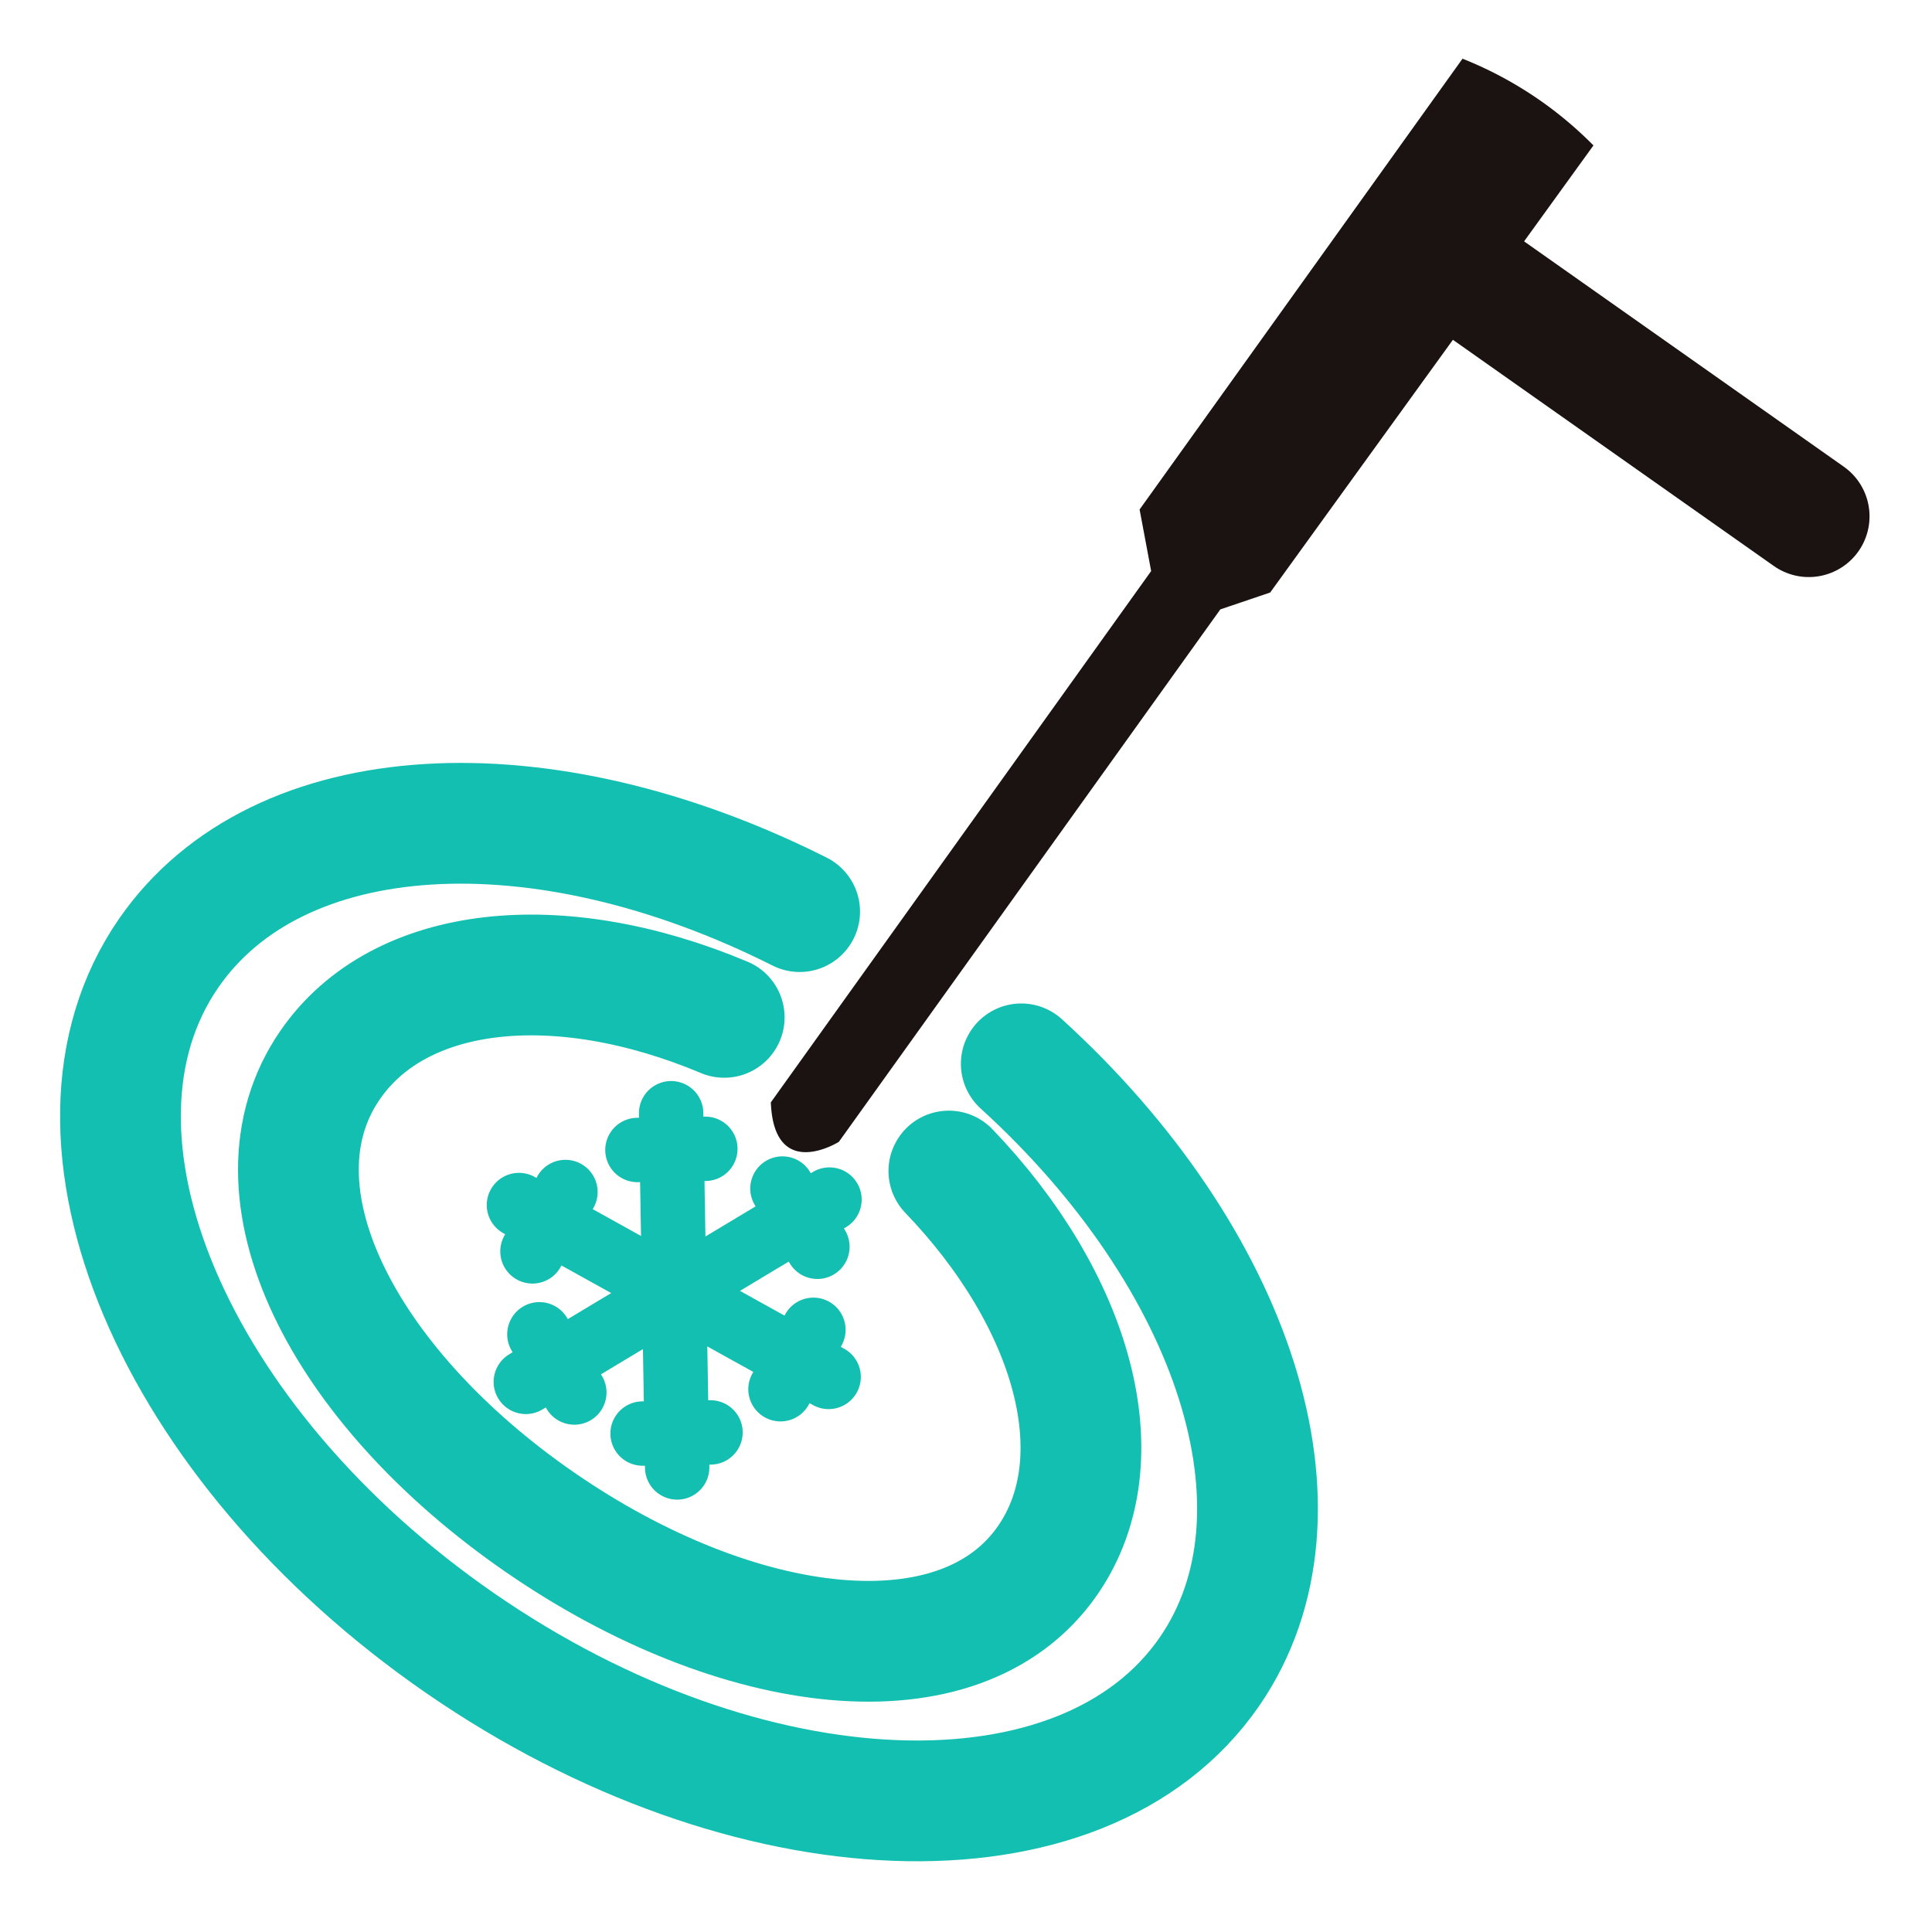 <svg xmlns="http://www.w3.org/2000/svg" xmlns:xlink="http://www.w3.org/1999/xlink" width="48" height="48" viewBox="0 0 48 48">
  <defs>
    <clipPath id="clip-path">
      <rect id="矩形_2683" data-name="矩形 2683" width="48" height="48" transform="translate(1 0)" fill="none"/>
    </clipPath>
  </defs>
  <g id="康博刀50x50" transform="translate(-1 0)" clip-path="url(#clip-path)">
    <line id="直线_48" data-name="直线 48" x2="9.526" y2="6.714" transform="translate(36.413 6.114)" fill="none" stroke="#1a1311" stroke-linecap="round" stroke-linejoin="round" stroke-width="3.018"/>
    <path id="路径_1891" data-name="路径 1891" d="M23.381,26.18c5.3,4.823,7.4,11.149,4.676,15.1-3.134,4.542-11.465,4.229-18.606-.7S-.94,27.977,2.195,23.435c2.713-3.931,9.251-4.274,15.68-1.037m3.707,6.445c3.082,3.209,4.2,7.142,2.459,9.667-2.162,3.132-7.689,2.46-12.613-.937S4.049,29.338,6.211,26.207c1.725-2.5,5.667-2.915,9.79-1.182" transform="translate(2.992 0.251)" fill="none" stroke="#13bfb1" stroke-linecap="round" stroke-linejoin="round" stroke-width="3"/>
    <path id="路径_1892" data-name="路径 1892" d="M35.879,0a9.516,9.516,0,0,1,3.253,2.155L31.1,13.263l-1.238.419L20.384,26.911s-1.61,1.01-1.69-.981l9.449-13.2L27.856,11.2Z" transform="translate(1.457 1.458)" fill="#1a1311"/>
    <path id="路径_1893" data-name="路径 1893" d="M15.622,28.129l.15,8.8m.7-7.916-1.687.029M16.6,36.059l-1.687.028m4.622-1.407-7.694-4.27m7.316,3.1-.818,1.476m-5.343-4.9-.819,1.475m-.165,3.242,7.544-4.529m-7.207,3.347.868,1.446M18.388,30l.868,1.447" transform="translate(2.052 -0.471)" fill="none" stroke="#13bfb1" stroke-linecap="round" stroke-linejoin="round" stroke-width="1.6"/>
  </g>
</svg>
